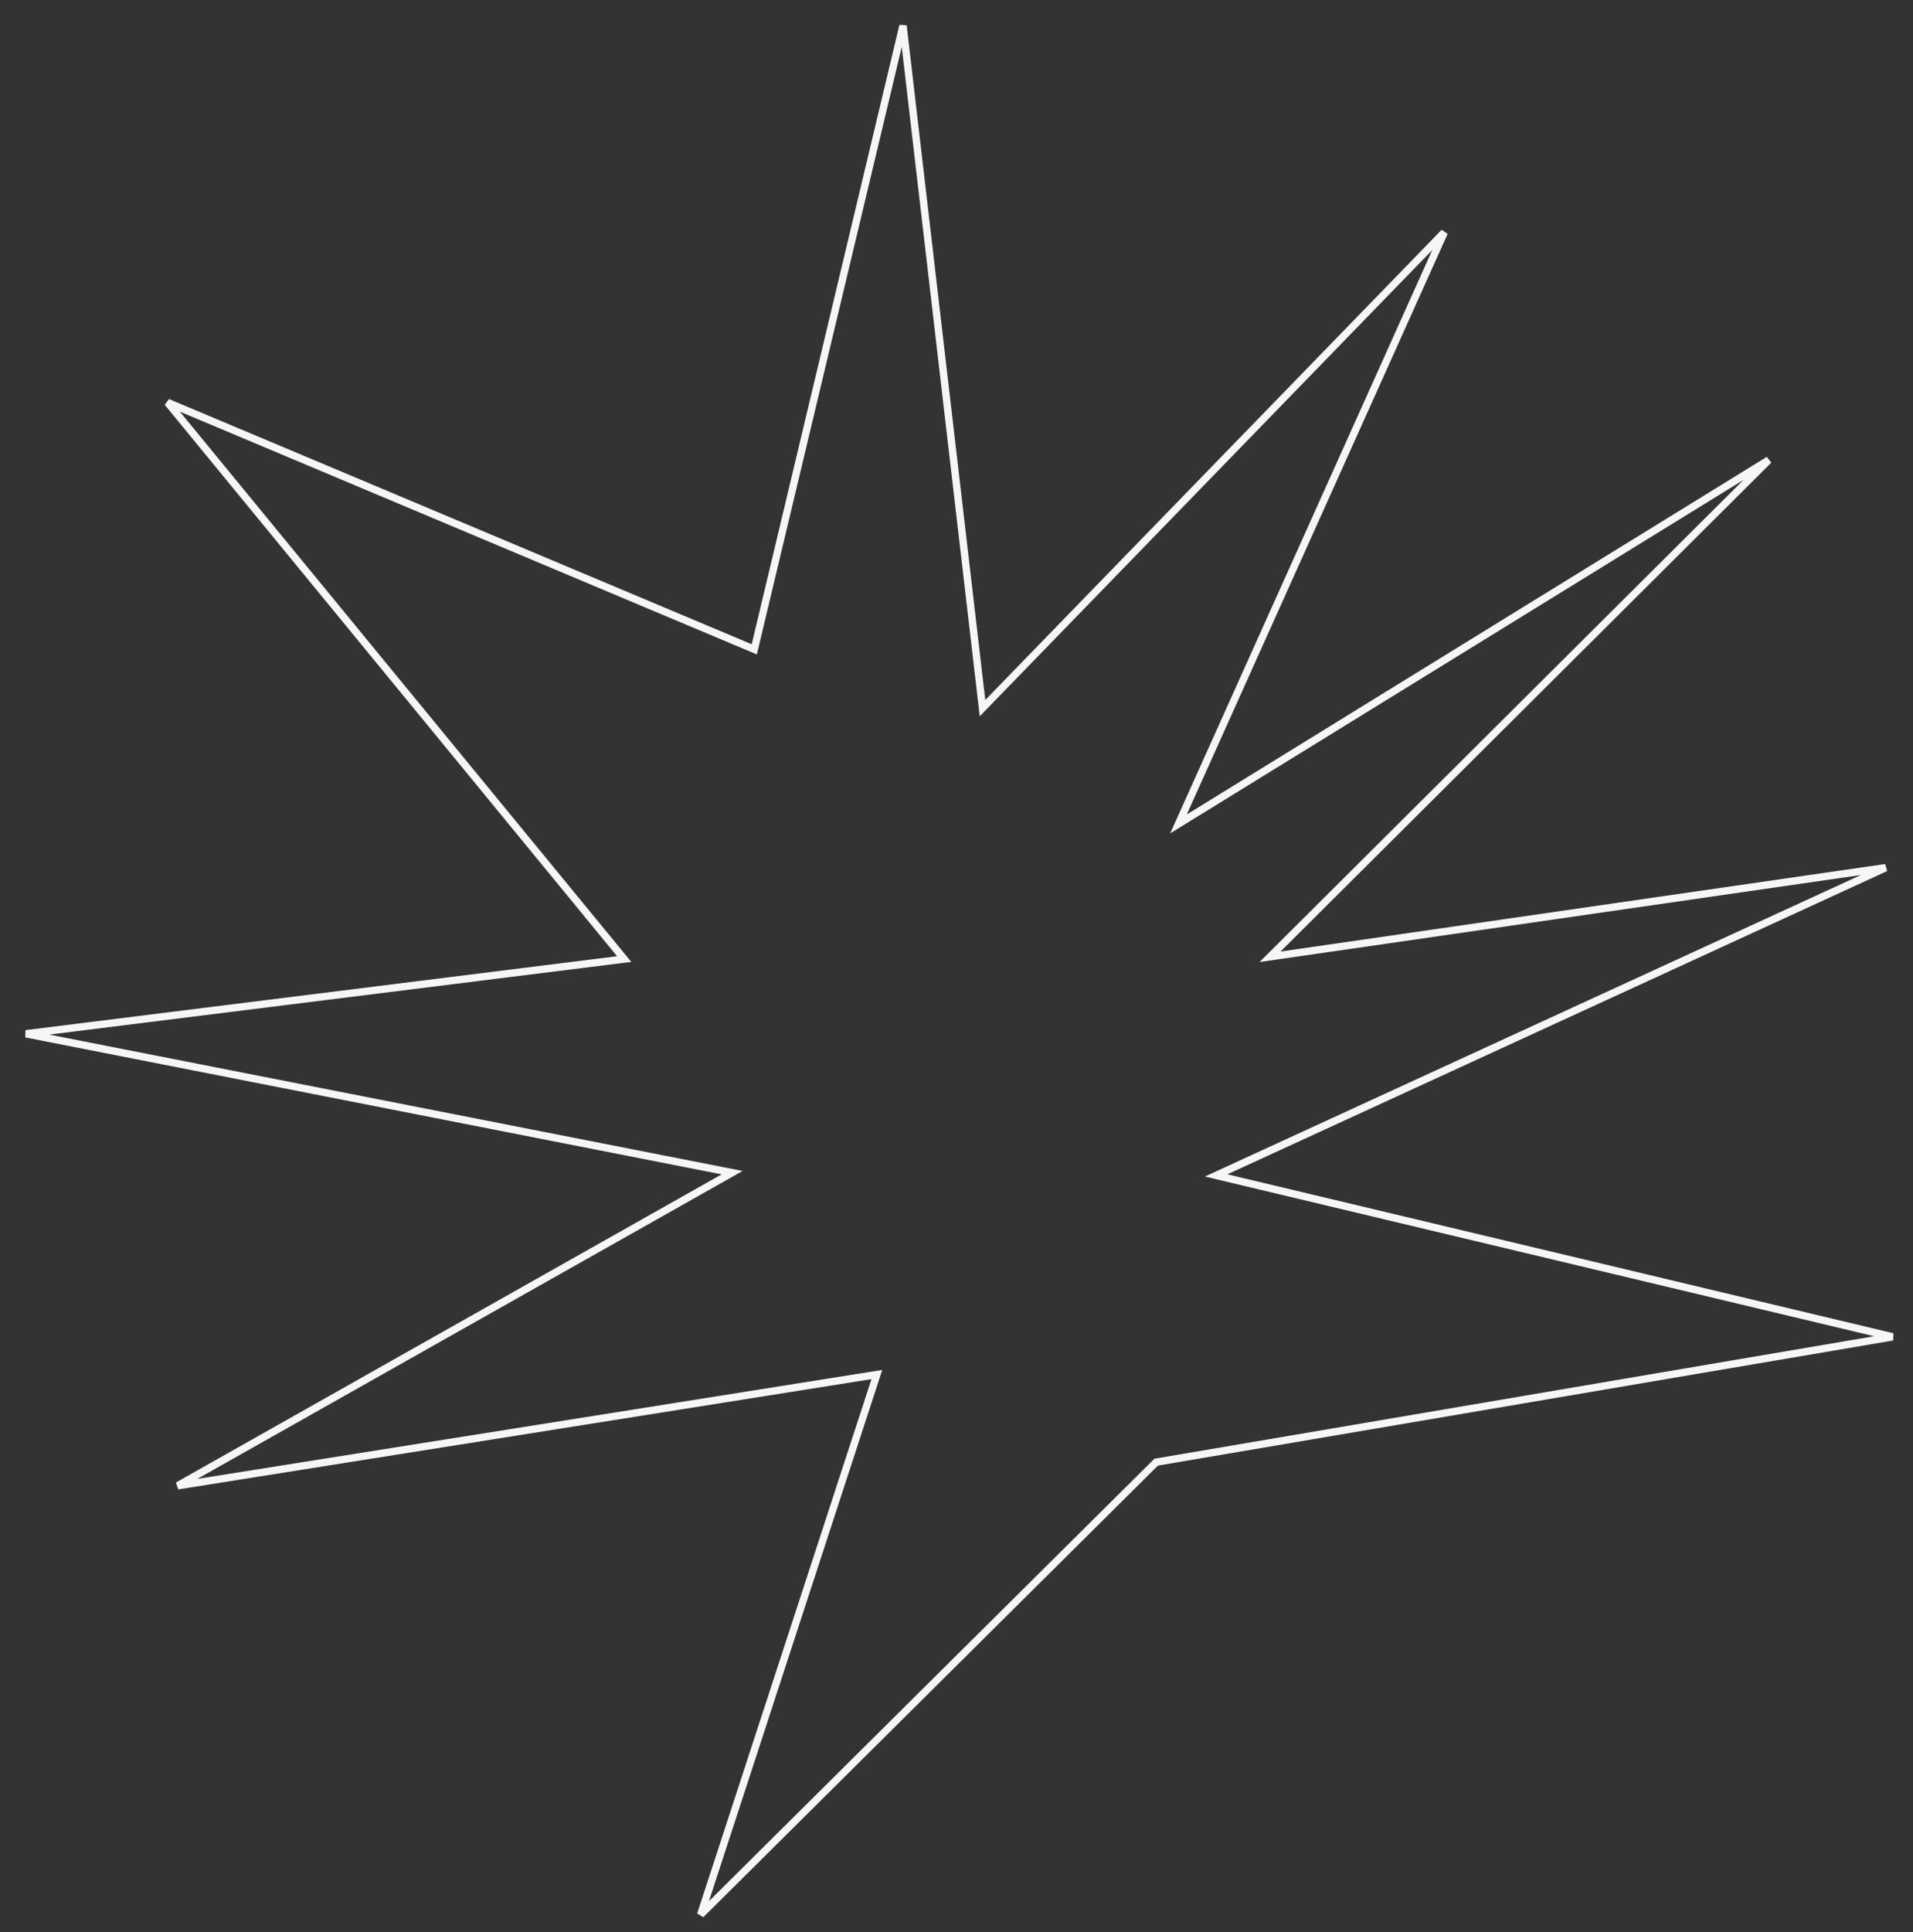 <?xml version="1.0" encoding="UTF-8"?> <svg xmlns="http://www.w3.org/2000/svg" width="413" height="417" viewBox="0 0 413 417" fill="none"><rect x="0" y="0" width="413" height="417" fill="#333333" stroke="none"/> <path d="M249.856 315.523L249.607 315.565L249.428 315.743L151.272 413.212L188.904 297.893L189.308 296.654L188.021 296.859L38.361 320.656L156.184 254.144L158.062 253.084L155.946 252.668L5.606 223.113L133.323 207.165L134.757 206.986L133.841 205.868L36.174 86.857L161.976 139.778L162.842 140.143L163.06 139.229L194.95 5.547L211.921 151.165L212.115 152.832L213.284 151.628L311.805 50.151L255.488 175.455L254.425 177.821L256.633 176.46L381.848 99.284L275.893 204.799L274.188 206.497L276.57 206.153L407.097 187.268L264.654 252.715L262.557 253.679L264.802 254.215L408.596 288.517L249.856 315.523Z" stroke="#F6F6F6" stroke-width="1.594"></path> </svg> 